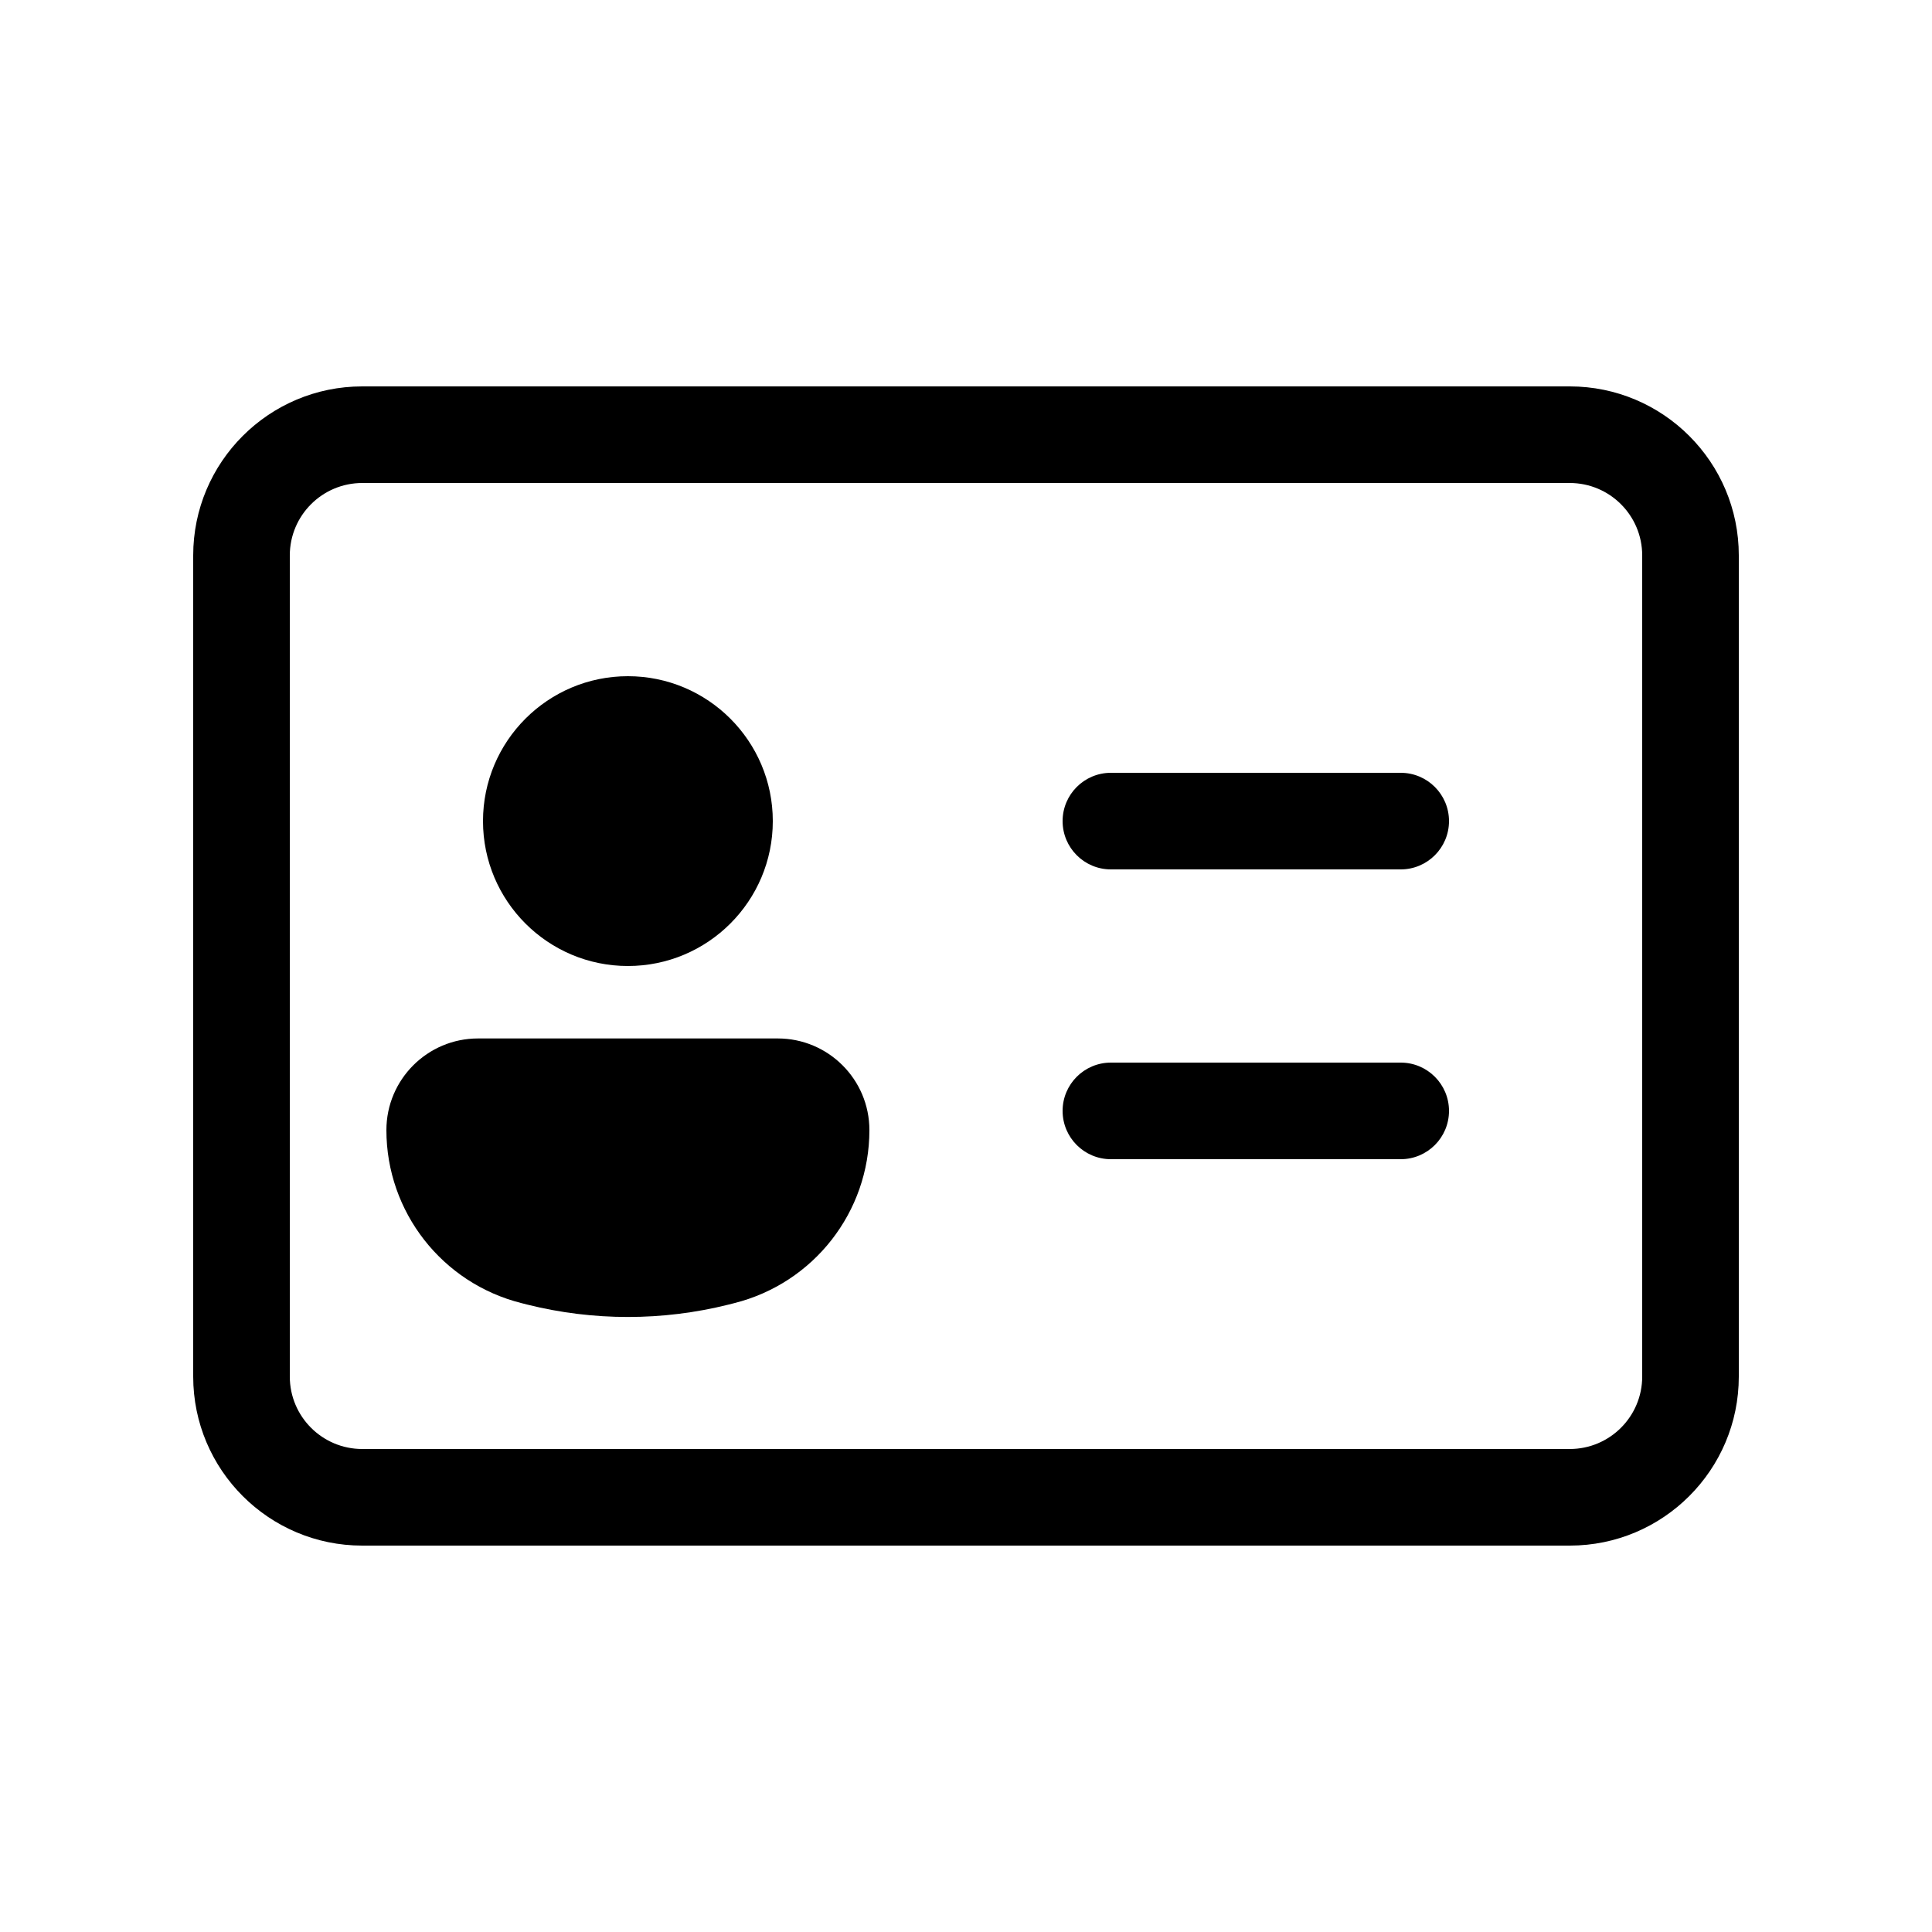 <svg xmlns="http://www.w3.org/2000/svg" viewBox="0 0 20 20" fill="none"><path d="M8 8.5C8 9.328 7.328 10 6.5 10C5.672 10 5 9.328 5 8.5C5 7.672 5.672 7 6.5 7C7.328 7 8 7.672 8 8.5ZM4 11.699C4 11.175 4.425 10.75 4.949 10.75H8.051C8.575 10.75 9 11.175 9 11.699C9 12.546 8.423 13.284 7.601 13.49L7.542 13.505C6.858 13.676 6.142 13.676 5.458 13.505L5.399 13.49C4.577 13.284 4 12.546 4 11.699ZM11.5 8C11.224 8 11 8.224 11 8.5C11 8.776 11.224 9 11.5 9H14.5C14.776 9 15 8.776 15 8.5C15 8.224 14.776 8 14.5 8H11.5ZM11.5 11C11.224 11 11 11.224 11 11.5C11 11.776 11.224 12 11.5 12H14.5C14.776 12 15 11.776 15 11.5C15 11.224 14.776 11 14.5 11H11.5ZM2 5.75C2 4.784 2.784 4 3.75 4H16.25C17.216 4 18 4.784 18 5.75V14.25C18 15.216 17.216 16 16.25 16H3.75C2.784 16 2 15.216 2 14.25V5.75ZM3.75 5C3.336 5 3 5.336 3 5.75V14.25C3 14.664 3.336 15 3.75 15H16.25C16.664 15 17 14.664 17 14.25V5.75C17 5.336 16.664 5 16.25 5H3.75Z" fill="currentColor"/></svg>